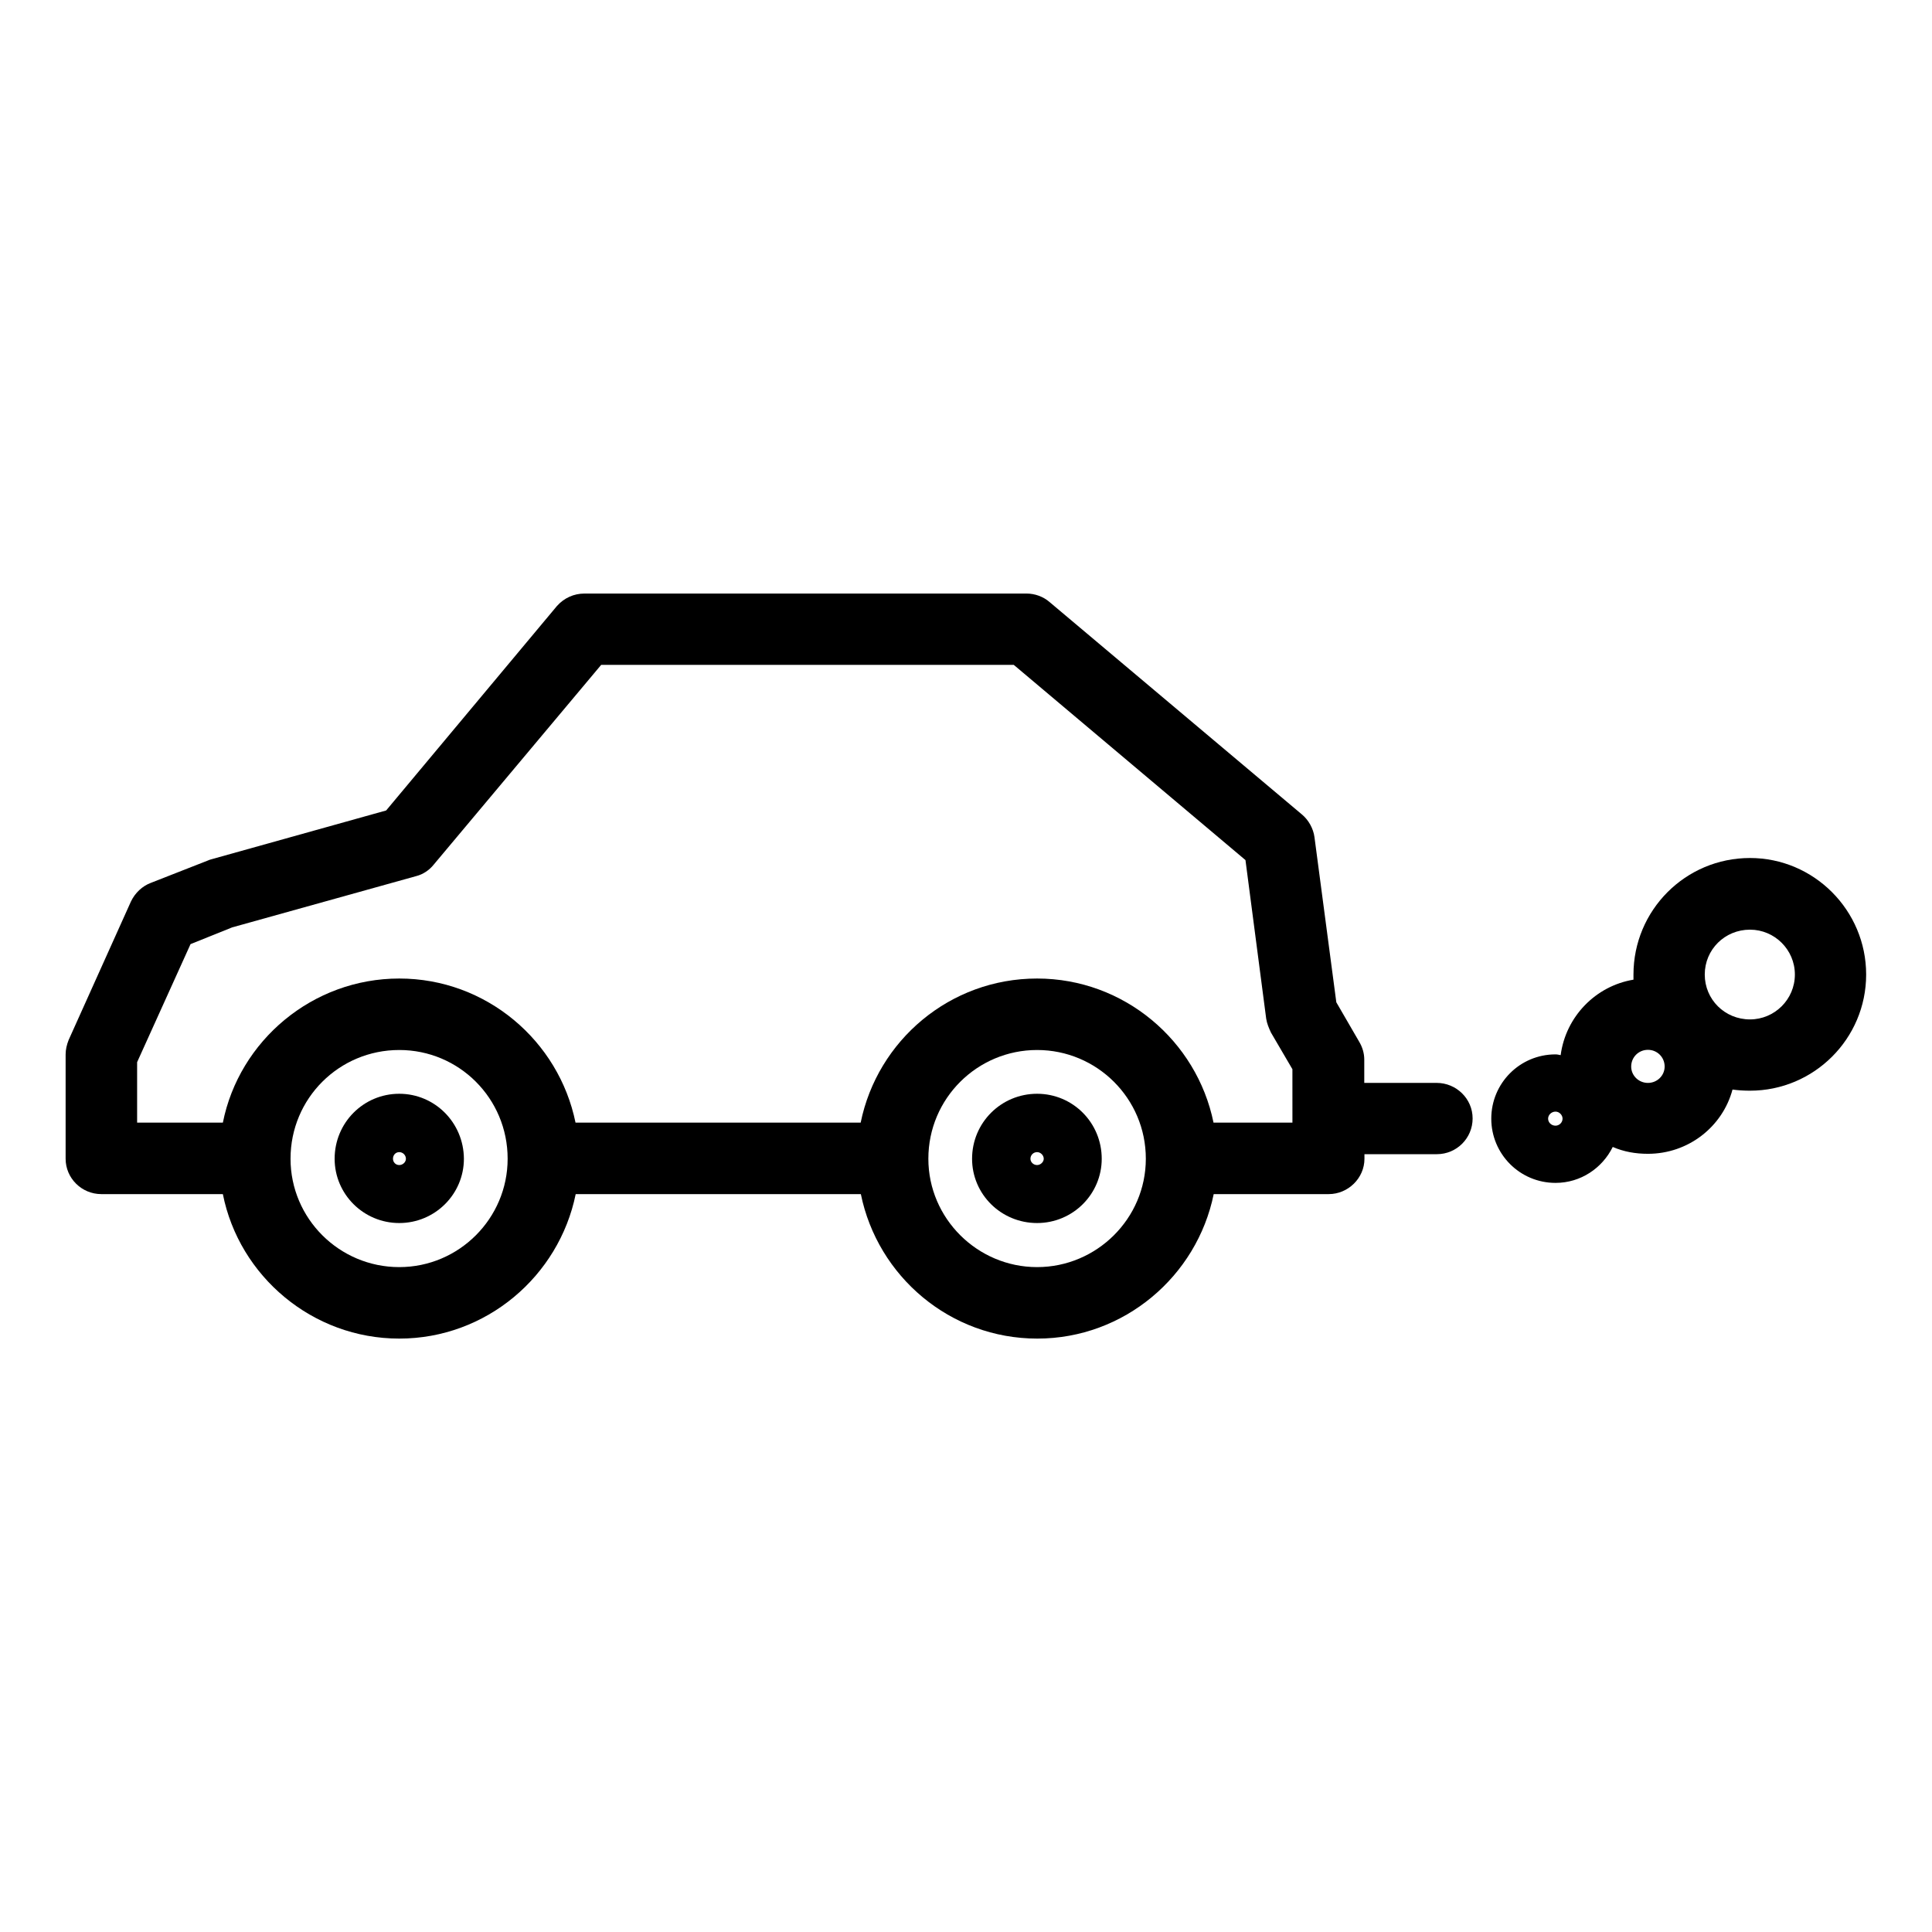 <?xml version="1.0" encoding="UTF-8"?>
<!-- Uploaded to: ICON Repo, www.svgrepo.com, Generator: ICON Repo Mixer Tools -->
<svg fill="#000000" width="800px" height="800px" version="1.1" viewBox="144 144 512 512" xmlns="http://www.w3.org/2000/svg">
 <g>
  <path d="m249.81 433.86c-9.473 0-17.129 7.656-17.129 17.23 0 9.371 7.656 17.027 17.129 17.027s17.129-7.656 17.129-17.027c-0.051-9.574-7.707-17.23-17.129-17.23zm0 18.891c-1.008 0-1.664-0.805-1.664-1.664 0-1.008 0.707-1.762 1.664-1.762s1.762 0.805 1.762 1.762c0.004 0.859-0.805 1.664-1.762 1.664z"/>
  <path d="m418.84 433.86c-9.523 0-17.23 7.656-17.23 17.23 0 9.371 7.656 17.027 17.23 17.027 9.473 0 17.129-7.656 17.129-17.027 0-9.574-7.656-17.23-17.129-17.23zm0 18.891c-1.008 0-1.762-0.805-1.762-1.664 0-1.008 0.805-1.762 1.762-1.762 0.906 0 1.762 0.805 1.762 1.762 0.004 0.859-0.855 1.664-1.762 1.664z"/>
  <path d="m524.74 430.98h-19.195v-6.199c0-1.664-0.504-3.324-1.359-4.734l-6.047-10.43-5.793-43.781c-0.301-2.266-1.562-4.535-3.324-5.996l-66.855-56.273c-1.664-1.461-3.93-2.269-6.098-2.269h-117.19c-2.769 0-5.391 1.16-7.305 3.324l-45.242 54.16-46.352 12.949c-0.402 0.102-0.652 0.203-0.855 0.301l-15.164 5.945c-2.266 0.859-4.133 2.621-5.238 4.887l-16.527 36.73c-0.504 1.258-0.805 2.57-0.805 3.828v27.66c0 5.141 4.231 9.371 9.473 9.371h32.195c4.332 21.766 23.73 38.289 46.754 38.289 23.023 0 42.32-16.523 46.754-38.289h75.57c4.434 21.766 23.629 38.289 46.754 38.289 23.023 0 42.32-16.523 46.754-38.289h30.48c5.141 0 9.473-4.231 9.473-9.371l-0.004-1.211h19.195c5.238 0 9.473-4.231 9.473-9.473 0-5.238-4.336-9.418-9.523-9.418zm-274.93 48.816c-15.922 0-28.816-12.898-28.816-28.719 0-16.02 12.898-28.816 28.816-28.816 15.82 0 28.719 12.797 28.719 28.816 0 15.824-12.898 28.719-28.719 28.719zm169.03 0c-15.82 0-28.816-12.898-28.816-28.719 0-16.02 13-28.816 28.816-28.816 15.82 0 28.816 12.797 28.816 28.816 0.004 15.824-12.996 28.719-28.816 28.719zm67.715-38.289h-20.961c-4.434-21.715-23.73-38.188-46.754-38.188-23.125 0-42.32 16.426-46.754 38.188h-75.57c-4.434-21.715-23.68-38.188-46.703-38.188s-42.422 16.473-46.754 38.188h-22.723v-16.02l14.156-31.285 11.035-4.438 48.82-13.602c1.762-0.453 3.426-1.562 4.586-3.023l44.387-52.949h109.33l61.41 51.742 5.492 42.02c0.199 1.309 0.703 2.465 1.258 3.676l5.691 9.723 0.004 14.156z"/>
  <path d="m607.77 371.38c-17.129 0-30.883 13.855-30.883 30.883v1.359c-10.027 1.664-17.938 9.773-19.297 20.004-0.504-0.102-0.906-0.203-1.359-0.203-9.473 0-17.027 7.656-17.027 17.027s7.559 17.027 17.027 17.027c6.699 0 12.395-3.93 15.164-9.523 2.922 1.262 5.996 1.816 9.32 1.816 10.73 0 19.801-7.203 22.418-17.027 1.461 0.203 2.973 0.301 4.637 0.301 16.93 0 30.781-13.754 30.781-30.781s-13.852-30.883-30.781-30.883zm-51.539 70.938c-1.059 0-1.965-0.805-1.965-1.863 0-1.008 0.906-1.863 1.965-1.863 1.008 0 1.863 0.906 1.863 1.863 0 1.055-0.906 1.863-1.863 1.863zm24.484-11.336c-2.469 0-4.434-1.965-4.434-4.332 0-2.469 1.965-4.434 4.434-4.434 2.469-0.004 4.434 1.961 4.434 4.43 0 2.371-1.965 4.336-4.434 4.336zm27.055-16.828c-6.699 0-11.992-5.289-11.992-11.891s5.289-11.891 11.992-11.891c6.5 0 11.891 5.289 11.891 11.891s-5.391 11.891-11.891 11.891z"/>
 </g>
</svg>
